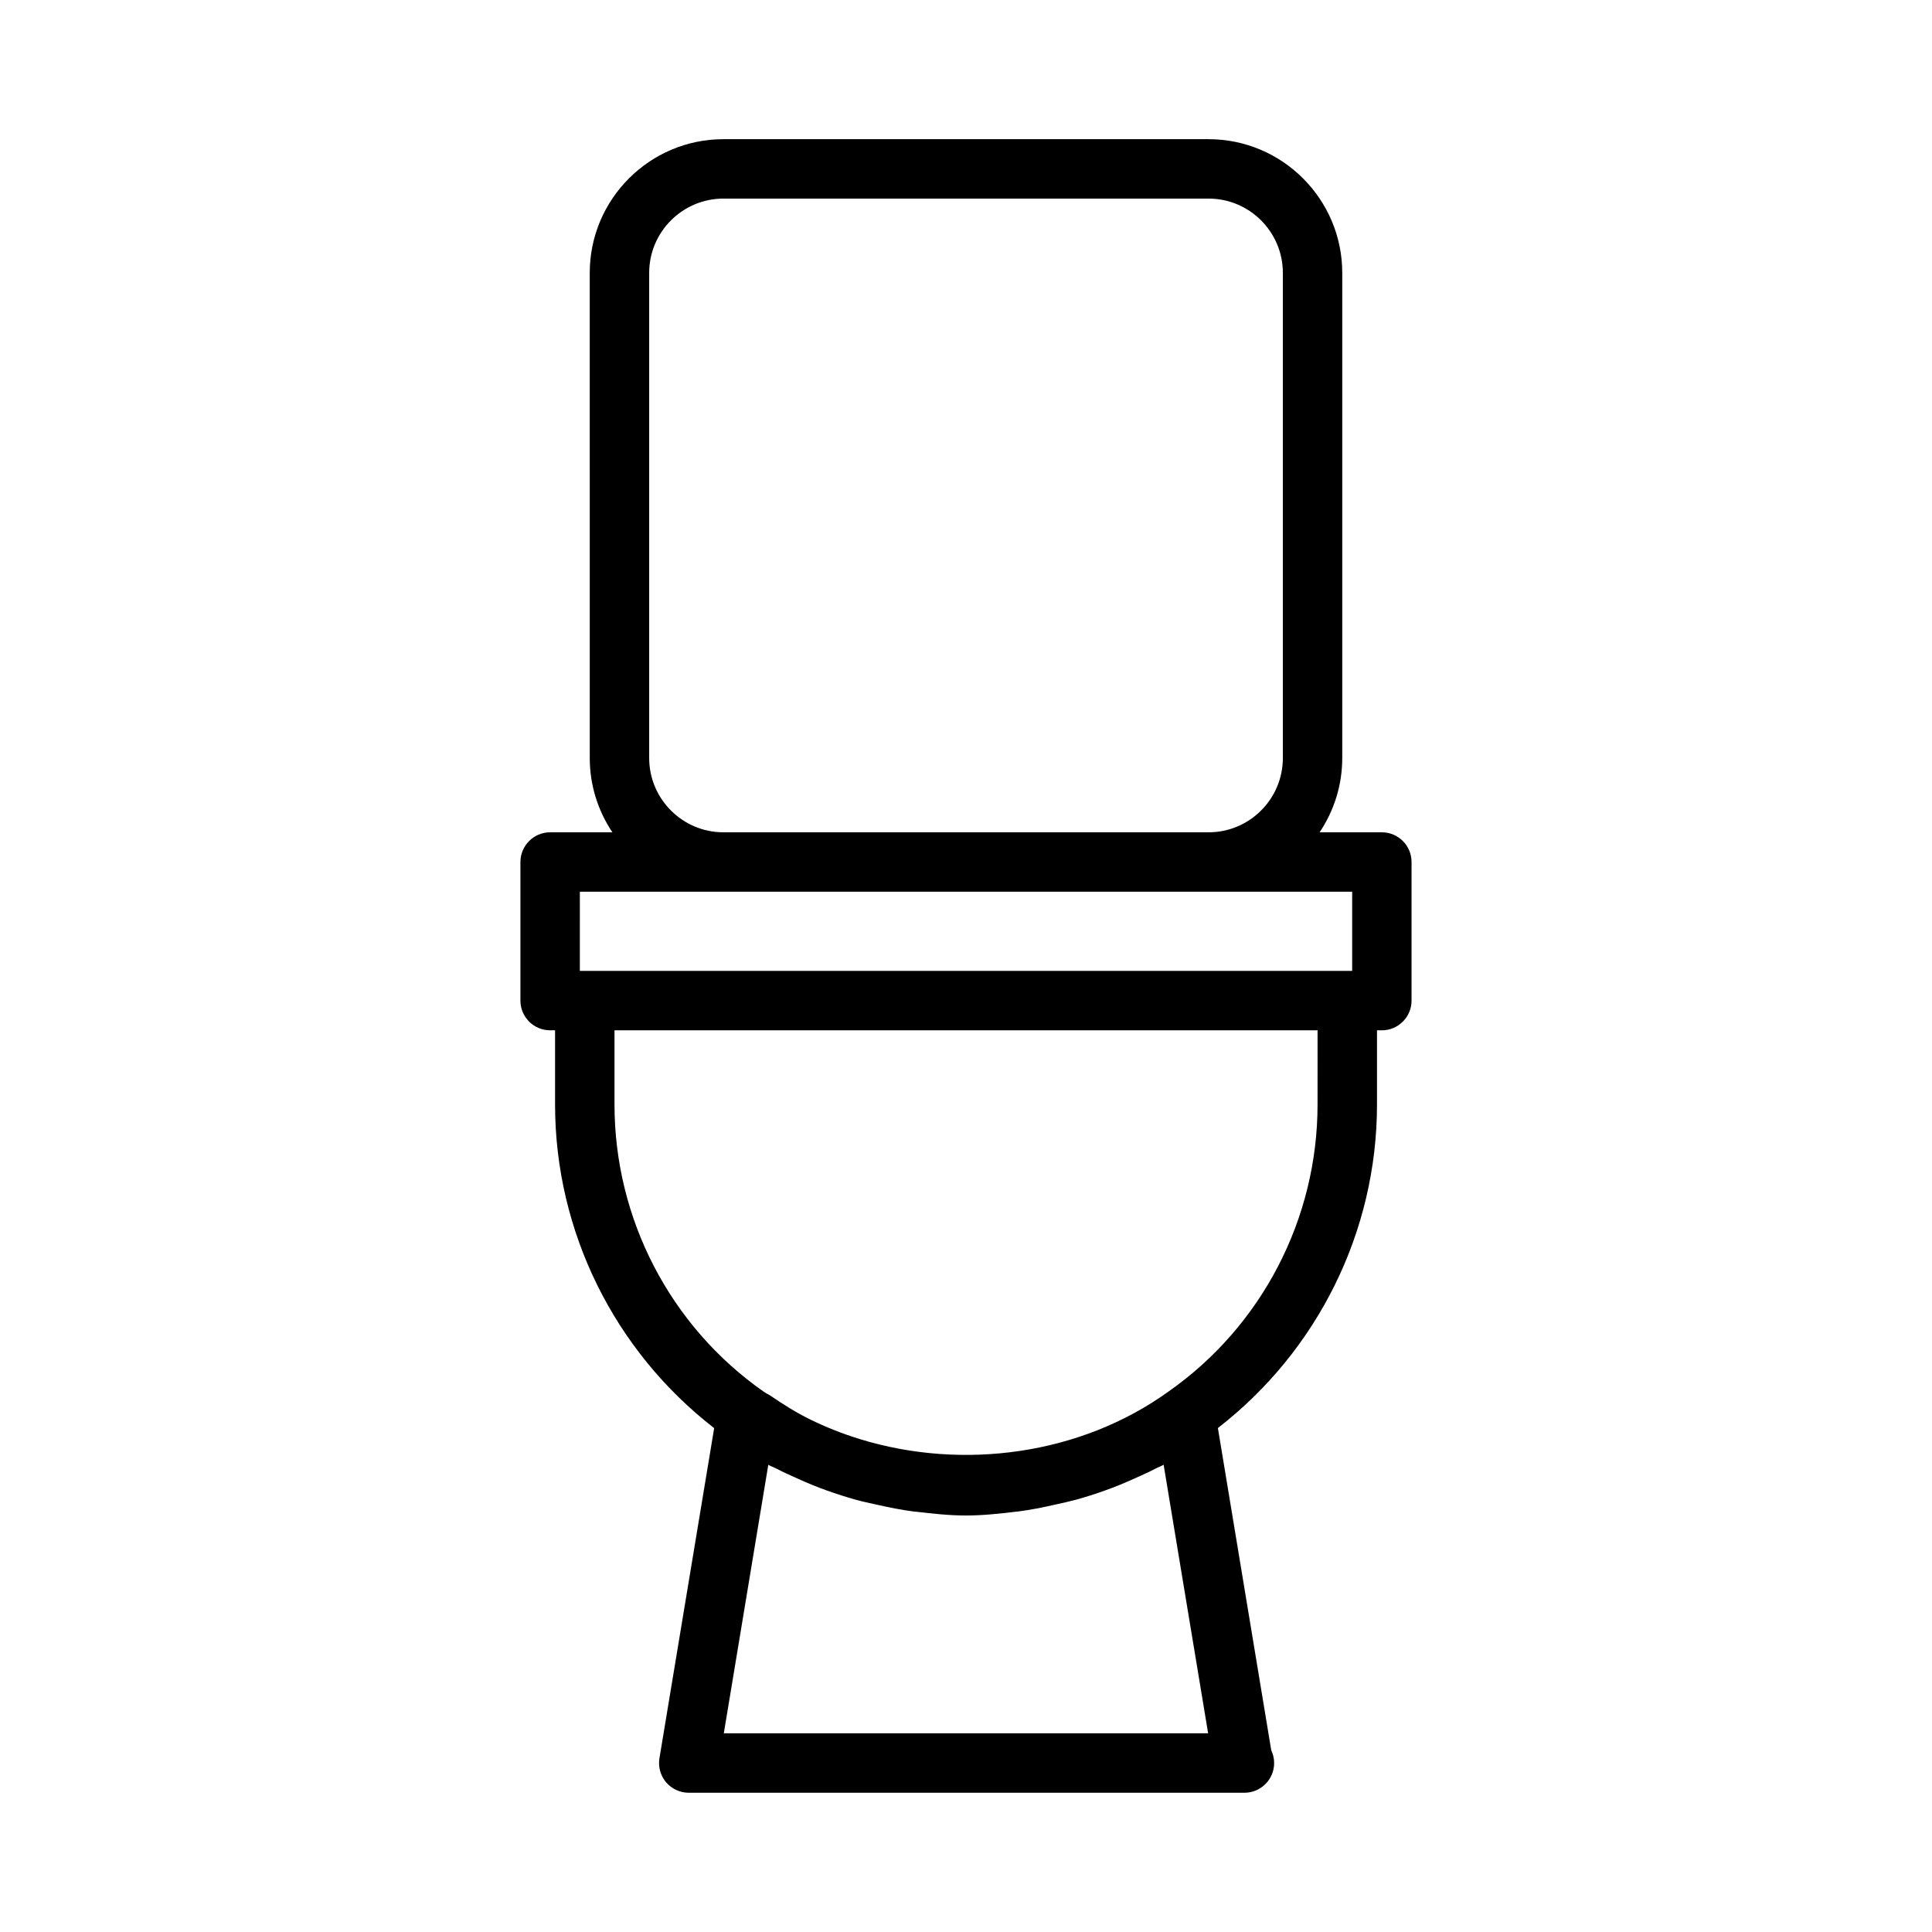 <?xml version="1.0" encoding="UTF-8"?>
<!-- Uploaded to: ICON Repo, www.iconrepo.com, Generator: ICON Repo Mixer Tools -->
<svg fill="#000000" width="800px" height="800px" version="1.1" viewBox="144 144 512 512" xmlns="http://www.w3.org/2000/svg">
 <path d="m510.21 364.57h-16.5c3.777-5.637 6-12.406 6-19.68v-128.58c0-19.523-15.902-35.426-35.426-35.426h-128.57c-19.523 0-35.426 15.902-35.426 35.426l0.004 128.58c0 7.273 2.219 14.043 6 19.68h-16.504c-4.344 0-7.871 3.527-7.871 7.871v36.73c0 4.344 3.527 7.871 7.871 7.871h1.309v19.68c0 33.707 15.777 65.32 42.164 85.742l-14.5 87.473c-0.379 2.297 0.27 4.613 1.746 6.375 1.512 1.762 3.699 2.785 6.016 2.785h146.95 0.316c4.344 0 7.871-3.527 7.871-7.871 0-1.211-0.285-2.363-0.77-3.402l-14.137-85.379c26.402-20.453 42.164-52.051 42.164-85.727v-19.68l1.285 0.008c4.344 0 7.871-3.527 7.871-7.871v-36.734c0-4.344-3.527-7.871-7.871-7.871zm-194.17-19.68v-128.58c0-10.848 8.832-19.68 19.68-19.68h128.57c10.848 0 19.68 8.832 19.68 19.68v128.58c0 10.848-8.832 19.68-19.68 19.68h-128.57c-10.848 0-19.68-8.832-19.68-19.68zm-18.371 35.426h204.67v20.988h-1.309l-202.06-0.004h-1.305zm38.145 223.04 11.793-71.164c0.691 0.395 1.465 0.645 2.172 1.023 1.762 0.93 3.574 1.699 5.383 2.535 2.644 1.195 5.289 2.312 8.031 3.273 2.504 0.898 5.039 1.699 7.606 2.426 1.844 0.504 3.684 0.898 5.559 1.309 3.273 0.723 6.551 1.402 9.918 1.828 0.203 0.031 0.395 0.016 0.598 0.047 4.316 0.504 8.676 0.992 13.133 0.992 4.473 0 8.832-0.488 13.195-1.008 0.172-0.016 0.363-0.016 0.535-0.047 3.371-0.426 6.66-1.102 9.949-1.844 1.844-0.395 3.668-0.805 5.481-1.289 2.598-0.723 5.148-1.527 7.668-2.441 2.691-0.945 5.305-2.047 7.902-3.211 1.844-0.836 3.684-1.637 5.481-2.582 0.707-0.379 1.465-0.629 2.156-1.023l11.793 71.164-128.35-0.004zm157.35-166.63c0 30.277-14.754 58.711-39.535 76.074-23.285 16.766-54.508 20.957-81.758 12.578-4.551-1.402-8.988-3.148-13.273-5.258-3.59-1.762-7.008-3.922-10.328-6.188-0.629-0.426-1.355-0.723-1.969-1.18-24.703-17.336-39.453-45.754-39.453-76.027v-19.68h186.32z"/>
</svg>